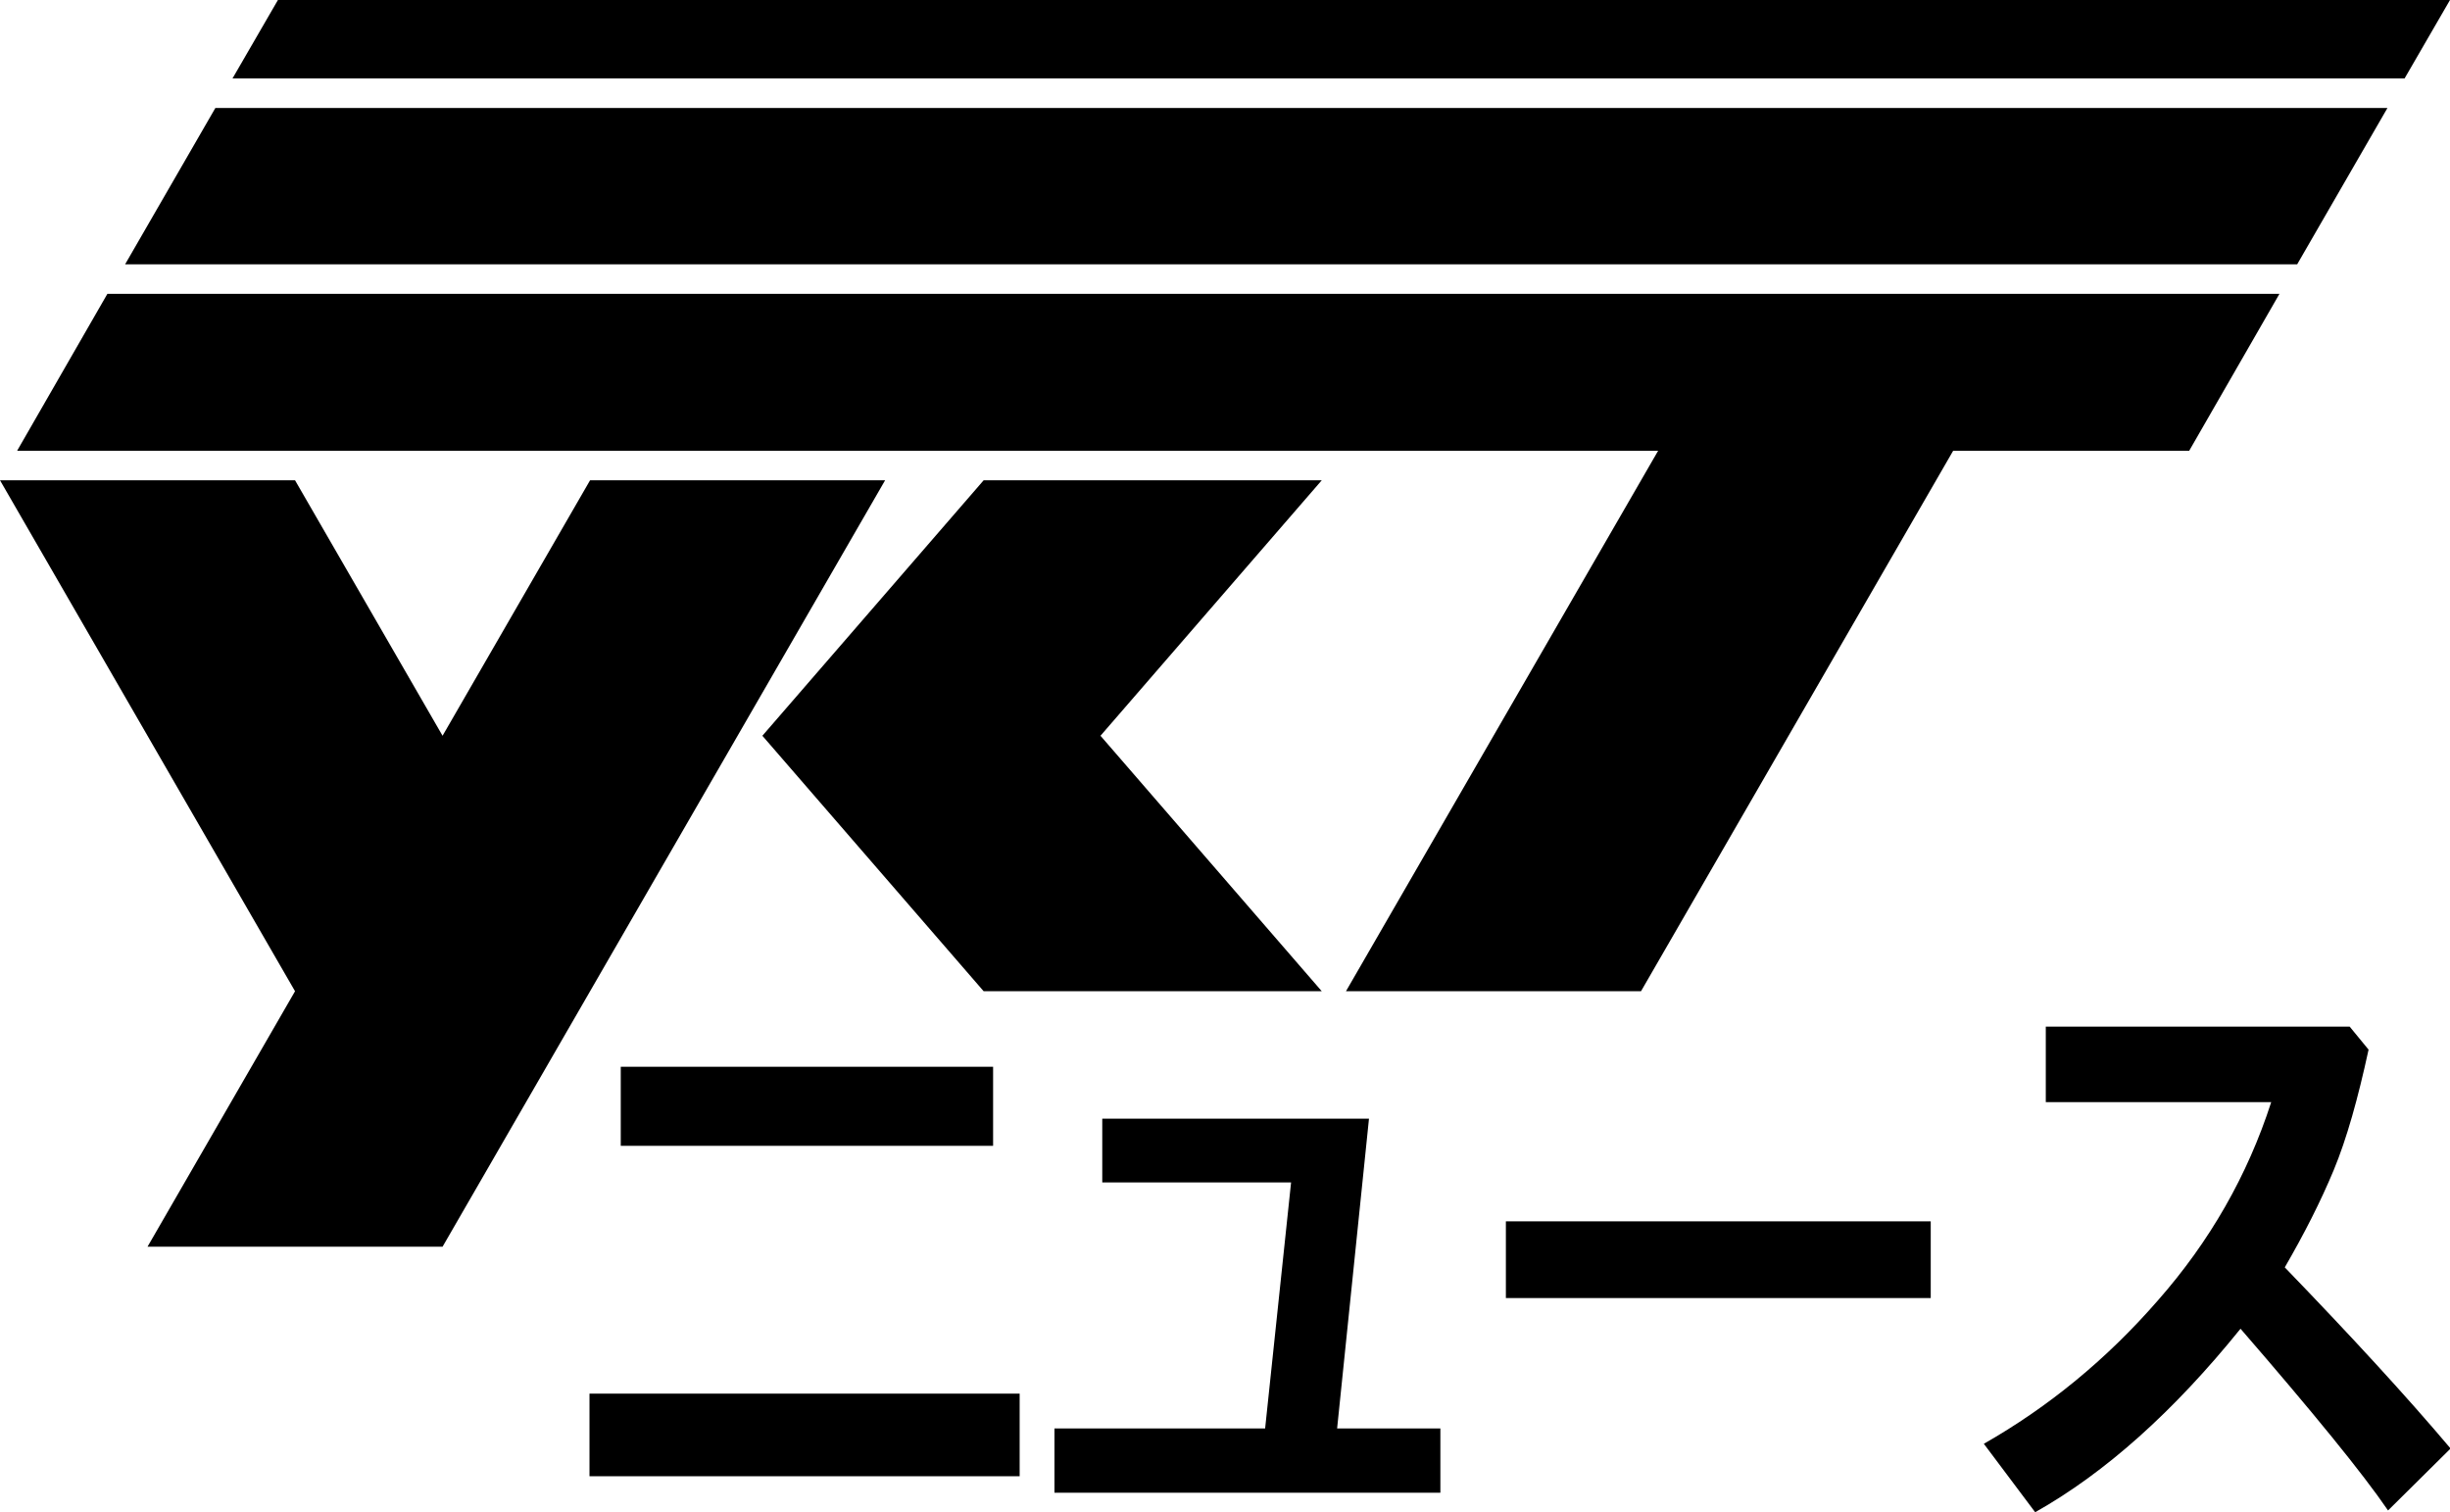 <?xml version="1.0" encoding="utf-8"?>
<!-- Generator: Adobe Illustrator 23.0.3, SVG Export Plug-In . SVG Version: 6.00 Build 0)  -->
<svg version="1.1" id="Layer_1" xmlns="http://www.w3.org/2000/svg" xmlns:xlink="http://www.w3.org/1999/xlink" x="0px" y="0px"
	 viewBox="0 0 415.2 256.3" style="enable-background:new 0 0 415.2 256.3;" xml:space="preserve">
<g>
	<polygon points="100,81.4 75,124.7 50,81.4 0,81.4 50,168 25,211.3 75,211.3 150,81.4 	"/>
	<polygon points="186.5,124.7 224,81.4 166.7,81.4 129.2,124.7 166.7,168 224,168 	"/>
	<polygon points="18.2,49.8 2.9,76.4 281,76.4 228.1,168 278.1,168 331,76.4 371,76.4 386.3,49.8 	"/>
	<polygon points="36.5,18.3 21.2,44.8 389.3,44.8 404.6,18.3 	"/>
	<polygon points="47.1,0 39.4,13.3 407.5,13.3 415.2,0 	"/>
</g>
<g>
	<g>
		<rect x="105.2" y="180.8" width="63.1" height="13.4"/>
		<rect x="99.9" y="236.2" width="72.9" height="14"/>
	</g>
	<polygon points="232,189.6 186.8,189.6 186.8,200.4 218.8,200.4 214.4,242.1 178.7,242.1 178.7,253 244.1,253 244.1,242.1 
		226.6,242.1 	"/>
	<rect x="255.2" y="207" width="72" height="13"/>
	<path d="M387.2,214.8c3.3-5.7,6.1-11.2,8.3-16.5c2.2-5.3,4.1-12.1,5.9-20.4l-3.2-3.9h-51.5v12.8l38.2,0
		c-4,12.4-10.4,23.6-19.2,33.6c-8.7,10-18.6,18.1-29.5,24.3l8.7,11.6c11.9-6.7,23.5-17.1,34.8-31.1c12.3,14.2,20.7,24.5,25,30.8
		l10.6-10.5C407.7,236.5,398.3,226.3,387.2,214.8z"/>
</g>
</svg>
